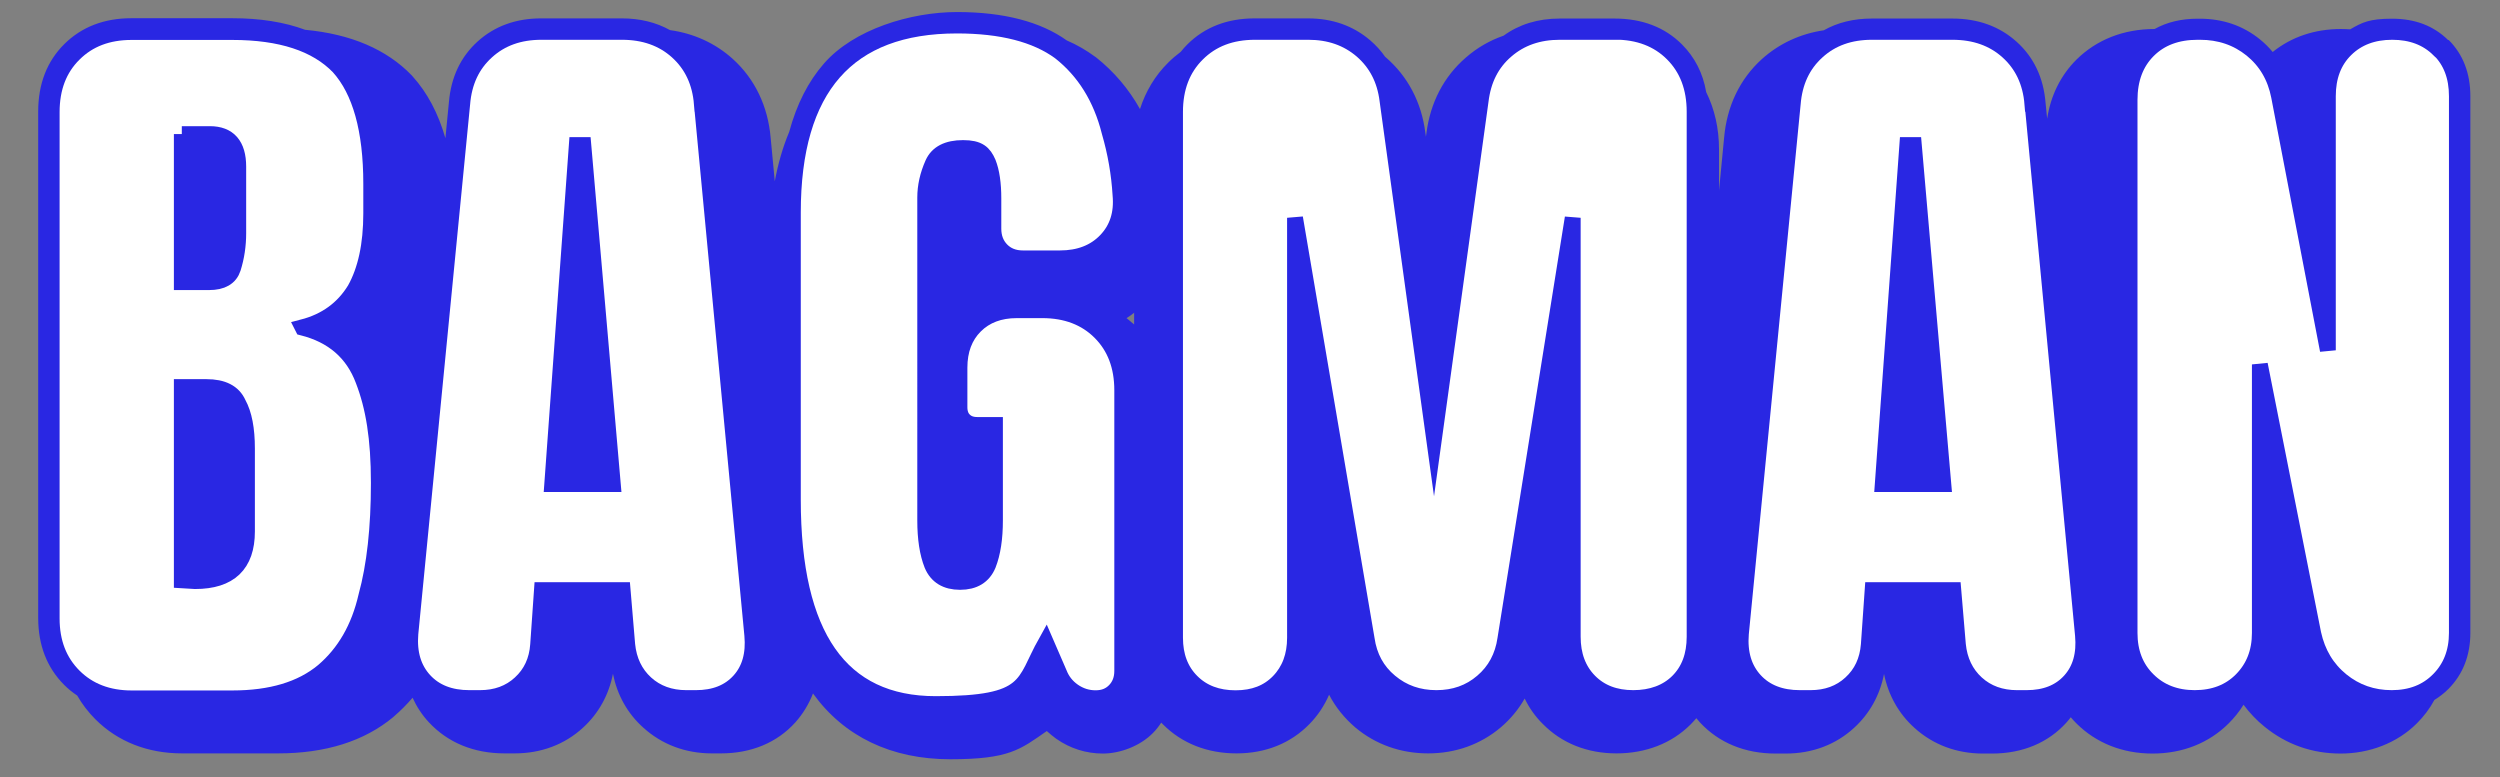 <?xml version="1.0" encoding="UTF-8"?> <svg xmlns="http://www.w3.org/2000/svg" id="_Слой_1" data-name="Слой 1" version="1.1" viewBox="0 0 1577.2 490.2"><rect x="0" y="0" width="1577.2" height="490.2" fill="#808080" stroke="none"/><defs><style> .cls-1 { fill: #2927e3; stroke-width: 0px; } .cls-2 { fill: #fff; stroke: #2927e3; stroke-miterlimit: 10; stroke-width: 10px; } </style></defs><path class="cls-1" d="M1544.5,25.3c-9.1-9-20.9-13.5-35.3-13.5s-18.9,2.3-26.5,6.7c-1.9-.1-3.9-.2-5.8-.2-16.6,0-31.3,5-43.1,14.5-2.4-2.9-5.1-5.6-8.1-8-10.6-8.6-23.4-13-37.9-13h-1.4c-10.3,0-19.4,2.2-27.1,6.5-19.7,0-36.7,6.8-49.4,19.4-9.9,9.9-16.2,22.7-18.4,37.2l-1-10.1c-1.3-15.8-7.4-28.7-18.3-38.5-10.8-9.7-24.4-14.6-40.5-14.6h-50.9c-11.3,0-21.5,2.5-30.2,7.4-14.9,2.2-28.2,8.4-39.1,18.2-13.9,12.6-22.1,29.8-23.8,49.7l-3.2,33.2v-25.9c0-13.3-2.8-25.5-8.1-36.2-2-11.9-7.2-22-15.3-30.1-10.8-10.8-25.1-16.3-42.5-16.3h-34.6c-13.6,0-25.5,3.6-35.4,10.8-8.7,3-16.7,7.6-23.8,13.8-13.9,12-22.5,28.5-24.9,47.8l-.3,2.1-.4-2.6c-2.4-19-11-35.4-24.9-47.4-.1-.1-.2-.2-.4-.3-2.6-3.8-5.8-7.3-9.4-10.4-10.7-9.2-23.9-13.9-39.3-13.9h-33.7c-17.2,0-31.4,5.5-42.3,16.3-1.5,1.5-3,3.1-4.3,4.8-2.8,2.1-5.4,4.3-7.9,6.8-8.3,8.2-14.2,18.1-17.8,29.3-7.1-12.7-16.4-23.6-27.7-32.6-.2-.1-.4-.3-.6-.4h0c-5.4-4-11.4-7.5-17.9-10.3-16.5-11.8-39.8-17.9-69.2-17.9s-65.1,10.9-83.9,32.4c-10,11.4-17.3,25.8-22,43.2-4,9.5-7,19.9-9.1,31.2l-2.6-27.4c-1.7-20-10-37.3-24-49.9-10.9-9.8-24.4-16-39.5-18.1-8.8-4.9-19-7.4-30.4-7.4h-50.9c-15.9,0-29.4,4.9-40.1,14.6-10.7,9.7-16.8,22.6-18.1,38.4l-2.2,22.6c-4.5-15.7-11.4-28.7-20.6-38.9-.2-.2-.4-.5-.6-.7-15.9-16.5-38.5-26.1-67.3-28.8-12.9-4.8-28.2-7.3-46-7.3h-63.6c-17.2,0-31.4,5.5-42.3,16.3-10.9,10.8-16.5,25.1-16.5,42.5v319.5c0,17.2,5.5,31.4,16.4,42.3,2.5,2.5,5.3,4.8,8.2,6.7,3.1,5.4,7,10.5,11.5,15,14.1,14.1,33,21.5,54.6,21.5h60.7c29.9,0,54.3-7.7,72.6-22.9l.2-.2c4.3-3.7,8.3-7.7,12-12,2.6,5.7,6,10.9,10.3,15.5,11.9,12.8,28.3,19.6,47.7,19.6h6.4c16.7,0,31.6-5.6,43.2-16.3,9.8-9,16.2-20.6,18.8-33.9,2.7,13.4,9.2,25.1,19.2,34,11.7,10.6,26.6,16.2,43.2,16.2h5.7c19.2,0,35.5-6.8,47-19.6,4.8-5.4,8.5-11.5,11.1-18.2,19.6,27.2,49.4,41.5,86.6,41.5s44.1-6.1,60.9-17.8c1.9,1.7,3.9,3.4,6,4.9,8.7,6.1,18.8,9.3,29.4,9.3s23.4-4.6,31.6-13c2-2,3.7-4.2,5.2-6.5.4.4.8.8,1.2,1.2,11.9,11.9,27.9,18.2,46.3,18.2s34.2-6.4,46-18.5c5.3-5.4,9.4-11.6,12.4-18.5,4.1,7.9,9.7,14.8,16.6,20.7,12.8,10.7,28.6,16.3,45.9,16.3s33.2-5.7,45.9-16.5c6.1-5.2,11.1-11.3,15-18.1,2.9,6,6.7,11.4,11.5,16.1,11.9,12.1,28,18.5,46.4,18.5s34.8-6.3,46.7-18.2c1.3-1.3,2.5-2.6,3.7-4,.7.9,1.5,1.8,2.3,2.7,11.9,12.8,28.3,19.6,47.7,19.6h6.4c16.7,0,31.6-5.6,43.2-16.3,9.8-9,16.2-20.6,18.8-33.9,2.7,13.4,9.3,25.1,19.2,34,11.7,10.6,26.6,16.2,43.2,16.2h5.7c19.2,0,35.5-6.8,47-19.6,1-1.1,1.9-2.2,2.7-3.3,1.1,1.3,2.3,2.6,3.5,3.8,12.5,12.5,29.2,19.1,48.1,19.1s35.6-6.6,48.1-19.1c3.6-3.6,6.7-7.5,9.3-11.7,3.8,5.1,8.2,9.8,13.3,13.9,13.8,11.2,29.9,16.9,48,16.9s35.6-6.6,48.1-19.1c4.4-4.4,8.1-9.3,11-14.7,3.1-1.9,6.1-4.2,8.8-6.9,9.2-9.2,13.9-21.2,13.9-35.5V60.7c0-14.5-4.6-26.4-13.7-35.5ZM1532.7,37.1c5.9,5.8,8.8,13.5,8.8,23.6v6c-.9-3.7-2.1-7.2-3.6-10.6-2.2-7.1-5.9-13.3-11.1-18.4-3.1-3-6.4-5.5-10.1-7.5-.7-.5-1.4-1-2.2-1.5,7.4.9,13.5,3.6,18.3,8.4ZM710.7,200.7c1.7-1,3.3-2.2,4.8-3.4v7.4c-1.6-1.4-3.2-2.7-4.8-4ZM1422.2,45c-.4.5-.7,1-1.1,1.5-3.3-4.2-7.2-8-11.5-11.5-1.4-1.2-2.9-2.3-4.4-3.3,3.5,1.5,6.8,3.5,9.9,5.9,2.7,2.2,5.1,4.7,7.1,7.3ZM52.4,39.9c5.8-5.7,12.8-9.2,21.2-10.7-1.4.9-2.8,1.8-4.2,2.7-4.1,2.3-7.8,5.1-11.2,8.5-6.1,6-10.4,13.1-13,21.2-1.8,4.2-3.3,8.5-4.3,13.1v-4.2c0-12.9,3.8-22.9,11.5-30.6Z"></path><g><path class="cls-2" d="M190.9,206.5c14.7-3.8,25.6-11.8,33-23.9,6.8-12.1,10.3-28.1,10.3-48v-18.6c0-34.1-6.9-58.7-20.5-73.8-14.2-14.7-36.6-22-67.1-22h-63.6c-15,0-27.1,4.6-36.4,13.9-9.3,9.2-14,21.4-14,36.6v319.5c0,15,4.7,27.1,14,36.4,9.3,9.3,21.5,14,36.4,14h63.6c24.4,0,43.5-5.7,57.3-17.2,13.5-11.5,22.6-27.2,27.2-47.3,5.3-19.3,7.9-43.1,7.9-71.4s-3.3-48-9.8-64.8c-6.5-17.4-19.3-28.4-38.2-33.2ZM114.7,84.6h17.7c11.9,0,17.9,6.9,17.9,20.5v42.1c0,7.6-1.1,15-3.3,22-1.9,5.9-6.9,8.8-15.1,8.8h-17.2v-93.4ZM155.8,335.3c0,20.9-10.9,31.3-32.7,31.3l-8.4-.5v-121.9h15.5c10.4,0,17,3.4,20.1,10.3,3.7,6.7,5.5,16.2,5.5,28.4v52.3Z"></path><path class="cls-2" d="M442.8,65.5c-1.1-13.7-6.3-24.7-15.5-33-9.2-8.3-20.9-12.4-34.9-12.4h-50.9c-13.9,0-25.4,4.1-34.5,12.4-9.2,8.3-14.3,19.3-15.4,33l-32.7,334.3c-1,12.3,2,22.1,8.8,29.5,6.8,7.4,16.3,11.1,28.4,11.1h6.7c10.2,0,18.7-3.1,25.4-9.3,6.8-6.2,10.6-14.3,11.3-24.4l2.4-34.4h50.9l2.9,34.4c1,10,4.9,18.2,11.7,24.4,6.8,6.2,15.4,9.3,25.6,9.3h6c11.8,0,20.9-3.6,27.5-10.9,6.5-7.2,9.2-16.8,8.1-28.8l-31.8-335.2ZM348.4,305.4l15.5-213.9h4.1l18.6,213.9h-38.2Z"></path><path class="cls-2" d="M657.6,195.7h-16.2c-10.8,0-19.6,3.3-26.2,9.9-6.6,6.6-9.9,15.4-9.9,26.4v24.9c0,3.5,1,6.3,3,8.2,2,2,4.7,3,8.2,3h11.2v60.2c0,11.3-1.4,20.6-4.3,28-3,7.2-8.9,10.8-17.7,10.8s-14.7-3.6-17.7-10.8c-2.9-7.3-4.3-16.6-4.3-28V124.7c0-7.2,1.6-14.3,4.8-21.5,2.9-6.5,9.2-9.8,19.1-9.8s13.1,3.1,15.8,9.3c2.2,5.6,3.3,13.1,3.3,22.5v19.1c0,5.4,1.7,9.9,5.1,13.4,3.4,3.5,7.9,5.3,13.5,5.3h23.4c12.1,0,21.8-3.7,29-11.2,7.2-7.5,10.3-17.1,9.2-28.9-.8-13.4-3.1-26.6-6.9-39.7-5.4-21.5-15.9-38.3-31.3-50.4-15.1-11.1-36.8-16.7-65-16.7-69,0-103.5,39.3-103.5,118v181.1c0,86,30,129,90.1,129s55-13,69.5-38.9l8.4,19.4c1.8,4.6,4.7,8.4,9,11.4,4.2,2.9,8.9,4.4,14,4.4s9-1.6,12.1-4.8c3.1-3.2,4.7-7.3,4.7-12.4v-177.1c0-15.1-4.6-27.3-13.9-36.6-9.2-9.2-21.4-13.9-36.6-13.9Z"></path><path class="cls-2" d="M1018.6,20.1h-34.6c-13.4,0-24.7,3.9-33.8,11.8-9.2,7.9-14.5,18.4-16.1,31.7l-29.4,212.9-29.4-213.4c-1.6-12.9-7-23.3-16.1-31.2-9.2-7.9-20.4-11.8-33.8-11.8h-33.7c-15,0-27.1,4.6-36.4,13.9-9.3,9.2-14,21.4-14,36.6v331.7c0,11.5,3.5,20.7,10.5,27.7,7,7,16.2,10.5,27.7,10.5s20.4-3.5,27.2-10.5c6.8-7,10.3-16.2,10.3-27.7V137.4l45.2,265.7c1.6,11.2,6.5,20.2,14.7,27,8.2,6.9,18,10.3,29.3,10.3s21-3.4,29-10.3c8-6.8,12.9-15.8,14.5-27l42.5-265.7v264.3c0,11.6,3.5,21,10.5,28.1,7,7.1,16.2,10.6,27.7,10.6s21.2-3.5,28.2-10.5c7-7,10.5-16.4,10.5-28.2V70.5c0-15.1-4.6-27.3-13.9-36.6-9.2-9.2-21.4-13.9-36.6-13.9Z"></path><path class="cls-2" d="M1282.2,65.5c-1.1-13.7-6.3-24.7-15.5-33-9.2-8.3-20.9-12.4-34.9-12.4h-50.9c-13.9,0-25.4,4.1-34.5,12.4-9.2,8.3-14.3,19.3-15.4,33l-32.7,334.3c-1,12.3,2,22.1,8.8,29.5,6.8,7.4,16.3,11.1,28.4,11.1h6.7c10.2,0,18.7-3.1,25.4-9.3,6.8-6.2,10.6-14.3,11.4-24.4l2.4-34.4h50.9l2.9,34.4c1,10,4.9,18.2,11.7,24.4,6.8,6.2,15.4,9.3,25.6,9.3h6c11.8,0,20.9-3.6,27.5-10.9,6.5-7.2,9.2-16.8,8.1-28.8l-31.8-335.2ZM1187.8,305.4l15.5-213.9h4.1l18.6,213.9h-38.2Z"></path><path class="cls-2" d="M1538.6,31.2c-7.5-7.4-17.3-11.1-29.4-11.1s-21.9,3.7-29.4,11.1c-7.5,7.4-11.2,17.2-11.2,29.5v160.3l-30.8-160.3c-2.4-12.3-8.2-22.1-17.3-29.5-9.2-7.4-20-11.1-32.6-11.1h-1.4c-13.1,0-23.5,3.9-31.3,11.7-7.8,7.8-11.7,18.2-11.7,31.3v336.2c0,12.1,3.8,22,11.5,29.6,7.6,7.6,17.5,11.5,29.6,11.5s22-3.8,29.6-11.5,11.5-17.5,11.5-29.6v-169.4l33.7,169.9c2.7,12.3,8.6,22.1,17.7,29.5,9.1,7.4,19.7,11.1,31.8,11.1s22-3.8,29.6-11.5c7.6-7.6,11.5-17.5,11.5-29.6V60.7c0-12.3-3.7-22.1-11.2-29.5Z"></path></g></svg> 